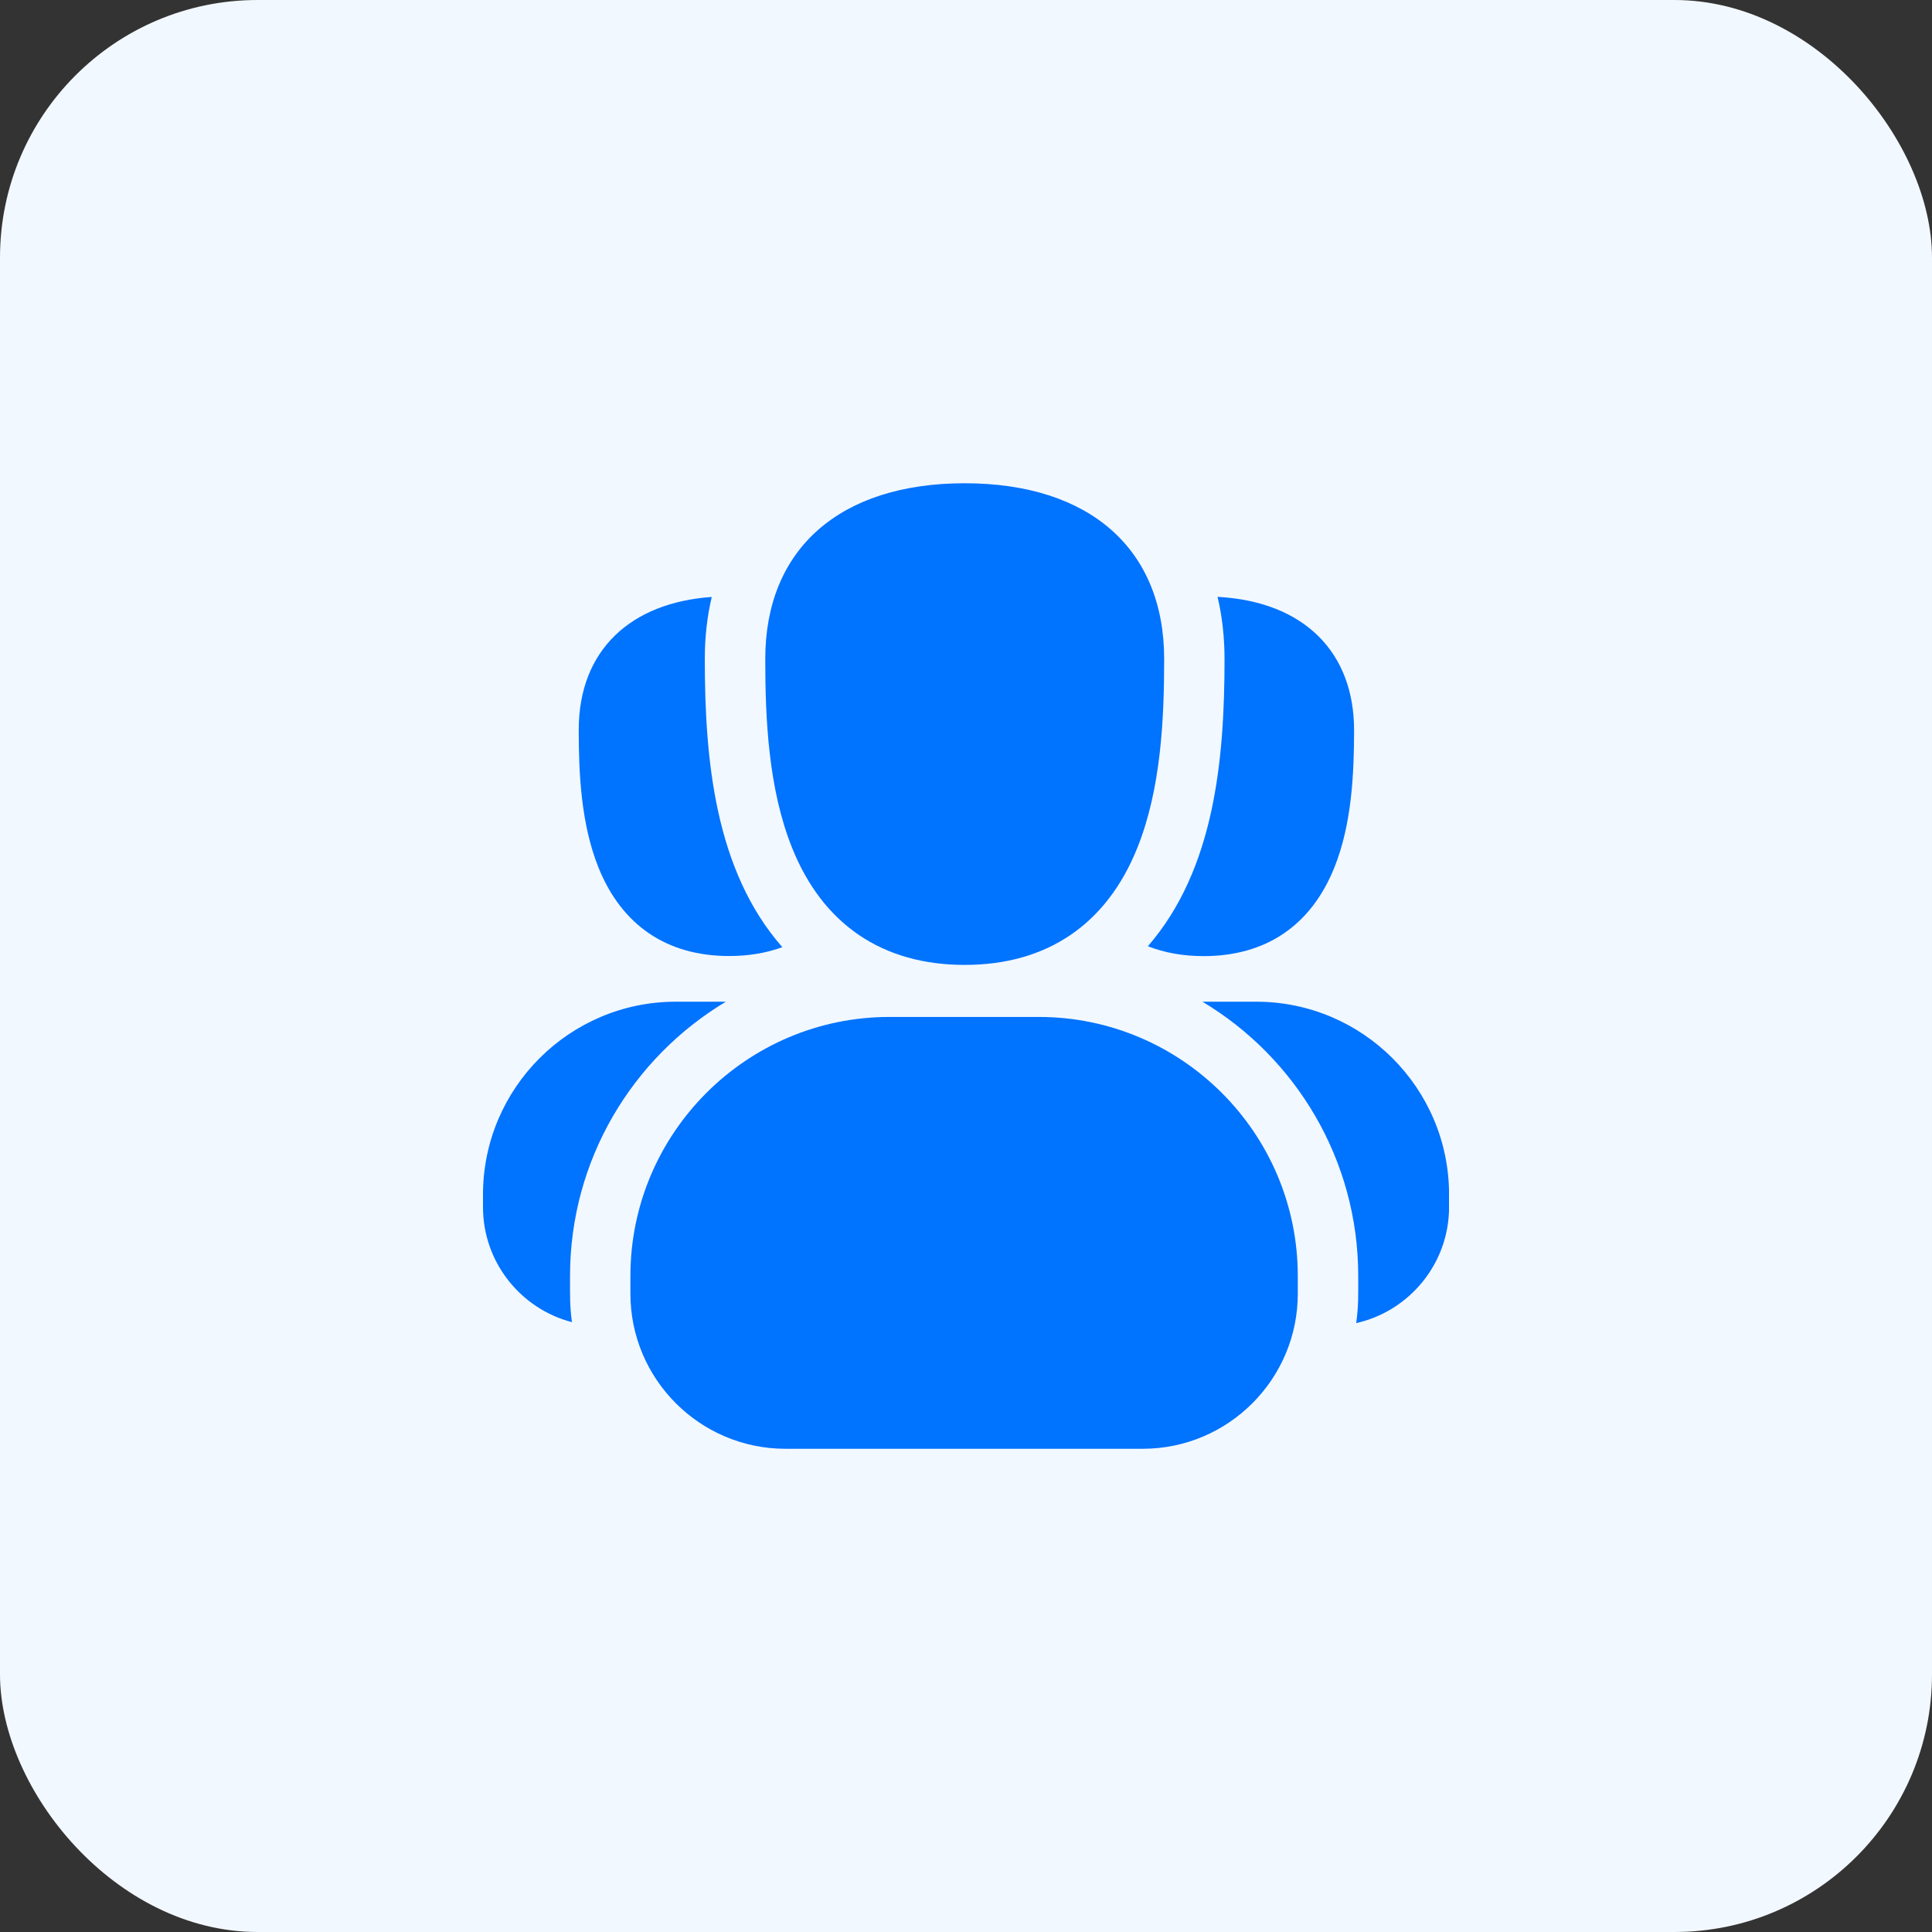<?xml version="1.0" encoding="UTF-8"?> <svg xmlns="http://www.w3.org/2000/svg" width="60" height="60" viewBox="0 0 60 60" fill="none"><rect x="0" y="0" width="60" height="60" fill="#333333" stroke="none"/><rect width="60" height="60" rx="8" fill="#F2F8FF"></rect><g clip-path="url(#clip0_582_61)"><path d="M29.96 29.966C32.516 29.966 34.371 28.706 35.324 26.323C36.056 24.493 36.154 22.335 36.154 20.466C36.154 17.048 33.839 15.008 29.96 15.008C26.081 15.008 23.766 17.048 23.766 20.466C23.766 22.335 23.864 24.493 24.596 26.323C25.549 28.706 27.404 29.966 29.96 29.966Z" fill="#0073FF"></path><path d="M32.258 31.582H27.624C23.188 31.582 19.578 35.192 19.578 39.628V40.178C19.578 42.833 21.738 44.993 24.393 44.993H35.489C38.144 44.993 40.304 42.833 40.304 40.178V39.628C40.304 35.191 36.694 31.582 32.258 31.582Z" fill="#0073FF"></path><path d="M38.029 20.467C38.029 23.584 37.719 27.003 35.648 29.386C36.165 29.589 36.743 29.693 37.38 29.693C39.316 29.693 40.721 28.739 41.443 26.933C41.98 25.591 42.052 24.026 42.052 22.672C42.052 20.296 40.544 18.685 37.812 18.535C37.956 19.142 38.029 19.788 38.029 20.467Z" fill="#0073FF"></path><path d="M22.645 29.69C23.248 29.69 23.8 29.597 24.296 29.415C22.199 27.028 21.888 23.578 21.888 20.464C21.888 19.787 21.961 19.144 22.104 18.539C19.585 18.715 17.973 20.19 17.973 22.669C17.973 24.023 18.045 25.588 18.582 26.931C19.304 28.736 20.709 29.69 22.645 29.69Z" fill="#0073FF"></path><path d="M17.703 39.626C17.703 36.012 19.646 32.844 22.542 31.109H20.988C17.686 31.109 15 33.795 15 37.097V37.488C15 39.203 16.175 40.648 17.762 41.061C17.692 40.537 17.703 40.217 17.703 39.626Z" fill="#0073FF"></path><path d="M39.014 31.109H37.344C40.239 32.844 42.181 36.013 42.181 39.626C42.181 40.211 42.193 40.547 42.118 41.09C43.766 40.72 45.002 39.246 45.002 37.488V37.097C45.002 33.795 42.316 31.109 39.014 31.109Z" fill="#0073FF"></path></g><defs><clipPath id="clip0_582_61"><rect width="30" height="30" fill="white" transform="translate(15 15)"></rect></clipPath></defs></svg> 